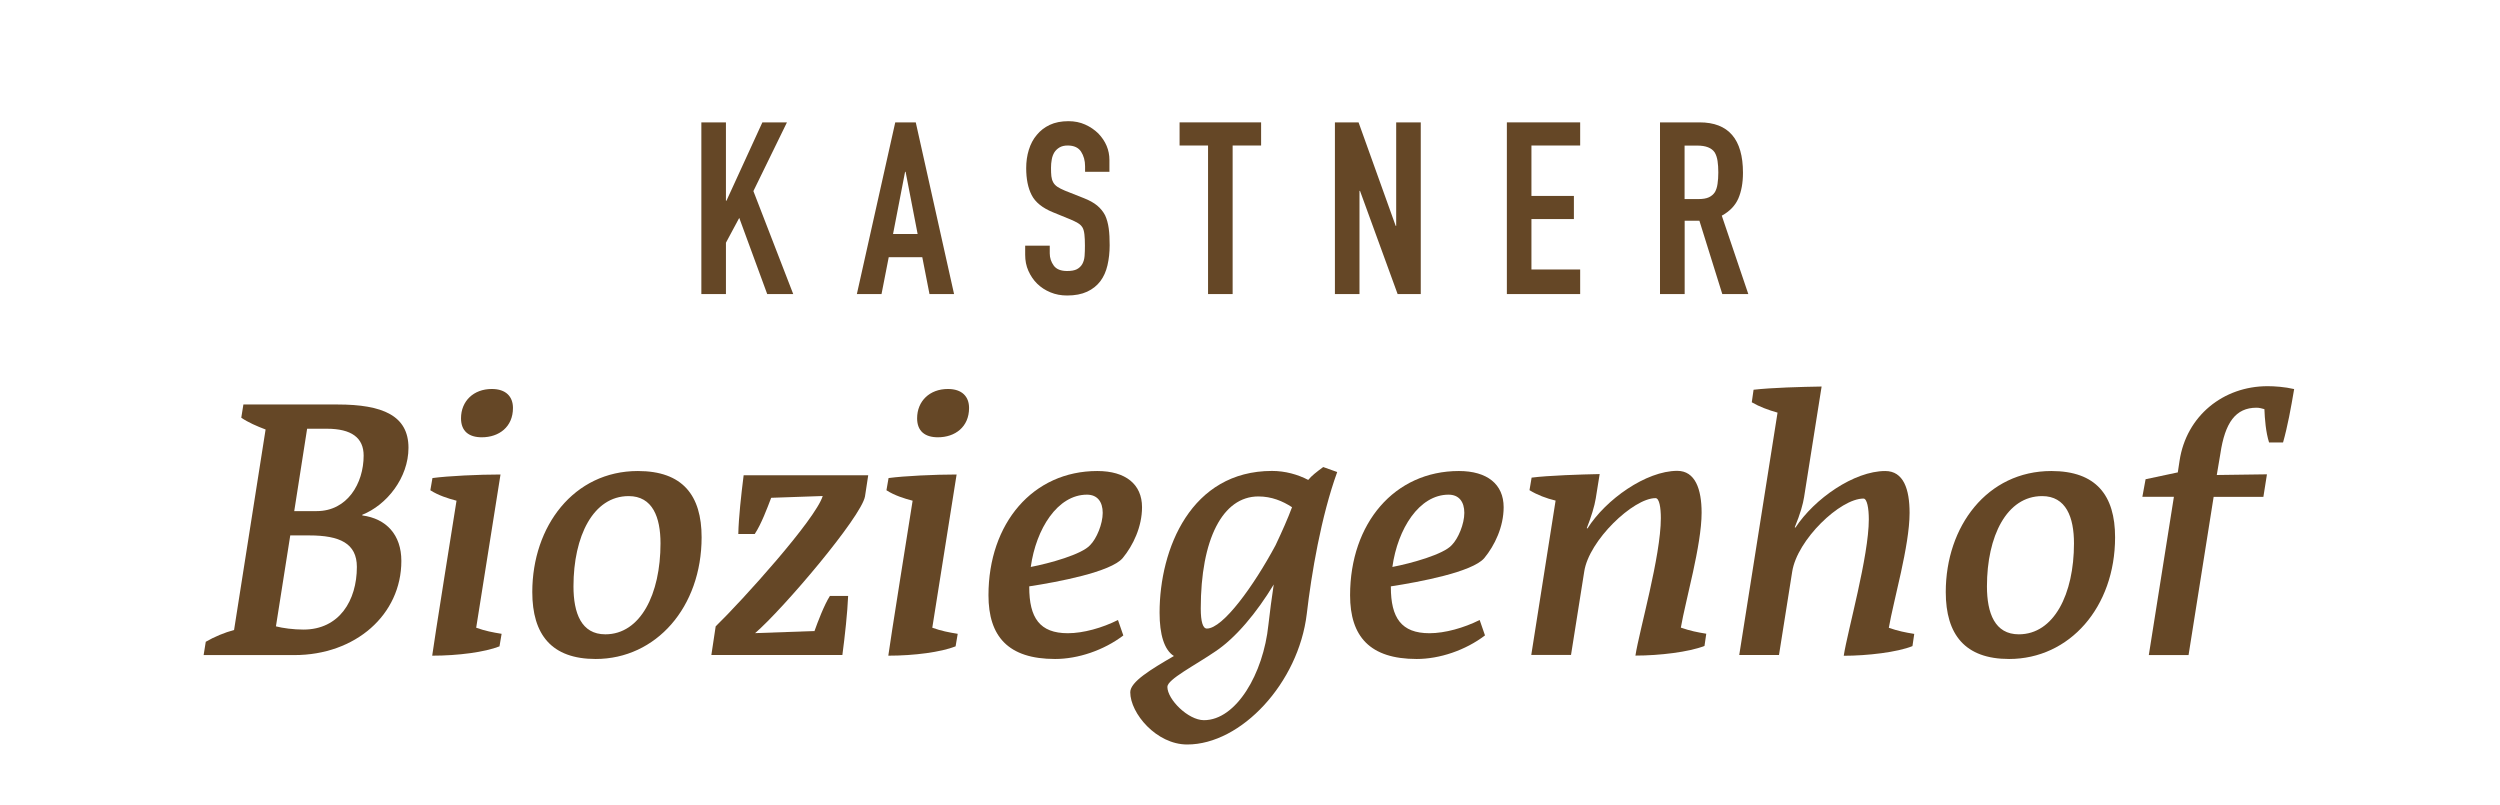 <?xml version="1.0" encoding="UTF-8"?><svg id="Ebene_1" xmlns="http://www.w3.org/2000/svg" viewBox="0 0 295 95"><defs><style>.cls-1{fill:#654726;stroke-width:0px;}</style></defs><path class="cls-1" d="m82.76,34.7V14.44h2.9v9.25h.06l4.24-9.25h2.9l-3.96,8.11,4.7,12.15h-3.07l-3.3-8.99-1.57,2.93v6.06h-2.9Z"/><path class="cls-1" d="m101.11,34.7l4.53-20.26h2.42l4.52,20.26h-2.9l-.85-4.35h-3.96l-.85,4.35h-2.9Zm7.17-7.09l-1.42-7.34h-.06l-1.42,7.34h2.9Z"/><path class="cls-1" d="m130.94,20.27h-2.9v-.65c0-.66-.16-1.24-.47-1.72-.31-.48-.84-.73-1.58-.73-.4,0-.72.08-.97.23s-.45.34-.6.57c-.15.25-.26.53-.31.84-.06.31-.09.64-.09.98,0,.4.01.73.04,1,.03.27.1.5.21.71s.28.39.5.54c.22.15.52.3.9.46l2.22.88c.64.25,1.17.54,1.57.87.4.33.71.72.94,1.15.21.46.35.97.43,1.55s.11,1.24.11,1.98c0,.85-.09,1.65-.26,2.38-.17.73-.45,1.35-.83,1.86-.4.53-.92.95-1.57,1.25-.65.3-1.43.45-2.36.45-.7,0-1.36-.12-1.96-.37-.61-.25-1.13-.59-1.57-1.02s-.78-.94-1.04-1.52c-.26-.58-.38-1.21-.38-1.89v-1.08h2.9v.91c0,.53.16,1.01.47,1.44.31.43.84.64,1.58.64.49,0,.88-.07,1.15-.21.27-.14.49-.35.64-.61.15-.27.24-.58.27-.95.03-.37.04-.78.04-1.24,0-.53-.02-.97-.06-1.31-.04-.34-.11-.62-.23-.82-.13-.21-.31-.38-.53-.51-.22-.13-.51-.28-.87-.43l-2.08-.85c-1.25-.51-2.09-1.19-2.52-2.04-.43-.84-.64-1.9-.64-3.17,0-.76.1-1.48.31-2.16.21-.68.52-1.27.94-1.76.4-.49.91-.89,1.52-1.18.62-.29,1.35-.44,2.21-.44.72,0,1.38.13,1.98.4.6.27,1.11.62,1.55,1.05.87.91,1.31,1.95,1.31,3.13v1.42Z"/><path class="cls-1" d="m142.55,34.7v-17.53h-3.36v-2.73h9.62v2.73h-3.36v17.53h-2.9Z"/><path class="cls-1" d="m157.52,34.7V14.44h2.79l4.38,12.21h.06v-12.21h2.9v20.26h-2.73l-4.44-12.18h-.06v12.18h-2.9Z"/><path class="cls-1" d="m177.81,34.7V14.44h8.65v2.73h-5.75v5.95h5.01v2.73h-5.01v5.95h5.75v2.9h-8.65Z"/><path class="cls-1" d="m195.88,34.7V14.44h4.67c3.41,0,5.12,1.98,5.12,5.95,0,1.2-.19,2.21-.55,3.04-.37.84-1.02,1.51-1.95,2.02l3.13,9.25h-3.07l-2.7-8.65h-1.74v8.65h-2.9Zm2.9-17.53v6.32h1.65c.51,0,.92-.07,1.22-.21.3-.14.54-.35.71-.61.15-.27.26-.59.31-.98.06-.39.09-.84.09-1.35s-.03-.96-.09-1.35c-.06-.39-.17-.73-.34-1.01-.36-.53-1.04-.8-2.05-.8h-1.51Z"/><path class="cls-1" d="m24.03,77.29l.25-1.56c1.01-.59,2.24-1.1,3.34-1.39l3.72-23.66c-1.01-.38-2.07-.84-2.87-1.39l.25-1.56h11.11c5.32,0,8.37,1.31,8.37,5.11,0,3.55-2.58,6.76-5.45,7.9v.08c2.83.38,4.61,2.28,4.61,5.37,0,6.34-5.41,11.11-12.63,11.11h-10.69Zm8.53-3.38c.8.21,2.07.38,3.25.38,4.22,0,6.3-3.42,6.3-7.39,0-2.79-2.03-3.72-5.62-3.72h-2.24l-1.69,10.73Zm2.16-13.6h2.66c3.59,0,5.53-3.25,5.53-6.55,0-2.11-1.44-3.17-4.35-3.17h-2.32l-1.52,9.72Z"/><path class="cls-1" d="m53.86,59.08c-.97-.25-2.15-.63-3.08-1.23l.25-1.44c1.86-.25,5.45-.42,8.03-.42l-2.87,18.08c1.06.38,1.94.55,3,.72l-.25,1.48c-1.73.68-4.86,1.1-7.94,1.1.04-.55,2.87-18.29,2.87-18.29Zm4.18-13.18c1.65,0,2.49.89,2.49,2.24,0,2.24-1.65,3.46-3.68,3.46-1.52,0-2.45-.72-2.45-2.24,0-2.03,1.48-3.46,3.63-3.46Z"/><path class="cls-1" d="m70.29,77.76c-5.2,0-7.48-2.87-7.48-7.9,0-7.77,4.9-14.28,12.46-14.28,5.28,0,7.52,2.87,7.52,7.82,0,8.24-5.37,14.36-12.51,14.36Zm3.89-19.22c-4.18,0-6.51,4.73-6.51,10.65,0,3.17.93,5.66,3.76,5.66,4.14,0,6.51-4.73,6.51-10.73,0-3.08-.93-5.58-3.76-5.58Z"/><path class="cls-1" d="m91,58.74c-.47,1.23-1.18,3.13-1.94,4.27h-1.94c.04-1.94.34-4.61.63-6.93h14.7l-.38,2.49c-.42,2.41-9.67,13.31-12.97,16.14l7.01-.25c.38-1.06,1.14-3.08,1.82-4.14h2.15c-.08,1.94-.38,4.73-.68,6.97h-15.46l.51-3.38c3.17-3.08,11.79-12.63,12.63-15.38l-6.08.21Z"/><path class="cls-1" d="m107.68,59.08c-.97-.25-2.16-.63-3.08-1.23l.25-1.44c1.86-.25,5.45-.42,8.03-.42l-2.87,18.08c1.06.38,1.94.55,3,.72l-.25,1.48c-1.73.68-4.86,1.1-7.94,1.1.04-.55,2.87-18.29,2.87-18.29Zm4.18-13.18c1.65,0,2.49.89,2.49,2.24,0,2.24-1.65,3.46-3.68,3.46-1.52,0-2.45-.72-2.45-2.24,0-2.03,1.48-3.46,3.63-3.46Z"/><path class="cls-1" d="m132.57,74.97c-2.32,1.77-5.37,2.79-8.07,2.79-5.53,0-7.86-2.66-7.86-7.52,0-8.49,5.24-14.66,12.84-14.66,3.34,0,5.28,1.56,5.28,4.27,0,2.32-1.06,4.52-2.28,6-1.39,1.65-7.69,2.83-11.03,3.34v.08c0,3.63,1.23,5.45,4.56,5.45,1.82,0,4.06-.63,5.91-1.56l.63,1.82Zm-10.94-8.07c2.2-.42,6.04-1.48,7.01-2.58.76-.76,1.48-2.49,1.48-3.8s-.63-2.15-1.86-2.15c-3.46,0-6,4.01-6.63,8.53Z"/><path class="cls-1" d="m157.79,55.7c-1.9,5.24-3.04,12-3.59,16.73-.97,8.15-7.73,15.42-14.11,15.42-3.63,0-6.72-3.68-6.72-6.17,0-1.23,2.45-2.7,5.15-4.27-1.14-.72-1.69-2.53-1.69-5.11,0-7.56,3.72-16.73,13.27-16.73,1.56,0,3.04.42,4.27,1.06.42-.51.97-.93,1.77-1.52l1.65.59Zm-15.72,29.28c3.8,0,7.01-5.49,7.6-11.24.09-.89.47-3.8.63-4.77-1.99,3.3-4.48,6.3-6.89,7.9-2.41,1.65-5.66,3.29-5.66,4.18,0,1.48,2.45,3.93,4.31,3.93Zm6.42-26.4c-4.23,0-6.8,5.07-6.8,13.22,0,1.56.25,2.37.72,2.37,1.9,0,5.53-5.03,8.11-9.84.76-1.61,1.44-3.13,1.94-4.48-1.1-.72-2.41-1.27-3.97-1.27Z"/><path class="cls-1" d="m175.24,74.97c-2.32,1.77-5.37,2.79-8.07,2.79-5.53,0-7.86-2.66-7.86-7.52,0-8.49,5.24-14.66,12.84-14.66,3.34,0,5.28,1.56,5.28,4.27,0,2.32-1.06,4.52-2.28,6-1.39,1.65-7.69,2.83-11.03,3.34v.08c0,3.63,1.23,5.45,4.56,5.45,1.82,0,4.06-.63,5.92-1.56l.63,1.82Zm-10.94-8.07c2.2-.42,6.04-1.48,7.01-2.58.76-.76,1.48-2.49,1.48-3.8s-.63-2.15-1.86-2.15c-3.46,0-6,4.01-6.63,8.53Z"/><path class="cls-1" d="m195.98,61.15c0-1.22-.17-2.37-.63-2.37-2.62,0-7.86,4.99-8.41,8.66l-1.56,9.84h-4.69l2.87-18.21c-1.06-.25-2.2-.68-3.08-1.23l.25-1.48c1.9-.25,5.87-.38,8.03-.42l-.46,2.87c-.13.85-.55,2.24-1.06,3.51l.08.04c2.15-3.42,6.93-6.8,10.6-6.8,2.11,0,2.87,2.15,2.87,4.94,0,3.85-1.9,10.35-2.45,13.56,1.1.38,1.94.55,3,.72l-.21,1.44c-1.82.72-5.32,1.14-8.15,1.14.46-2.96,3-11.74,3-16.22Z"/><path class="cls-1" d="m205.23,77.29l4.52-28.6c-1.06-.3-2.11-.68-3.04-1.22l.21-1.48c2.16-.25,5.66-.34,8.03-.38l-2.07,13.06c-.13.8-.42,1.9-1.1,3.55l.08.04c2.24-3.42,6.93-6.68,10.6-6.68,2.16,0,2.87,2.15,2.87,4.94,0,3.89-1.9,10.35-2.45,13.56,1.1.38,1.94.55,3,.72l-.21,1.44c-1.77.72-5.32,1.14-8.11,1.14.46-2.96,2.96-11.74,2.96-16.1,0-1.31-.21-2.45-.63-2.45-2.75,0-7.82,4.86-8.41,8.62l-1.56,9.84h-4.69Z"/><path class="cls-1" d="m237.08,77.76c-5.2,0-7.48-2.87-7.48-7.9,0-7.77,4.9-14.28,12.46-14.28,5.28,0,7.52,2.87,7.52,7.82,0,8.24-5.37,14.36-12.51,14.36Zm3.89-19.22c-4.18,0-6.51,4.73-6.51,10.65,0,3.17.93,5.66,3.76,5.66,4.14,0,6.51-4.73,6.51-10.73,0-3.08-.93-5.58-3.76-5.58Z"/><path class="cls-1" d="m256.52,58.62h-3.72l.38-2.07,3.76-.8h.04l.21-1.39c.8-5.28,5.15-8.79,10.39-8.79.8,0,2.03.08,3.13.34-.38,2.24-.76,4.35-1.31,6.3h-1.65c-.38-1.18-.51-2.79-.55-3.93-.3-.08-.59-.17-.93-.17-2.45,0-3.72,1.73-4.27,5.45l-.42,2.49,5.92-.08-.42,2.66h-5.87l-2.96,18.67h-4.69l2.96-18.67Z"/></svg>